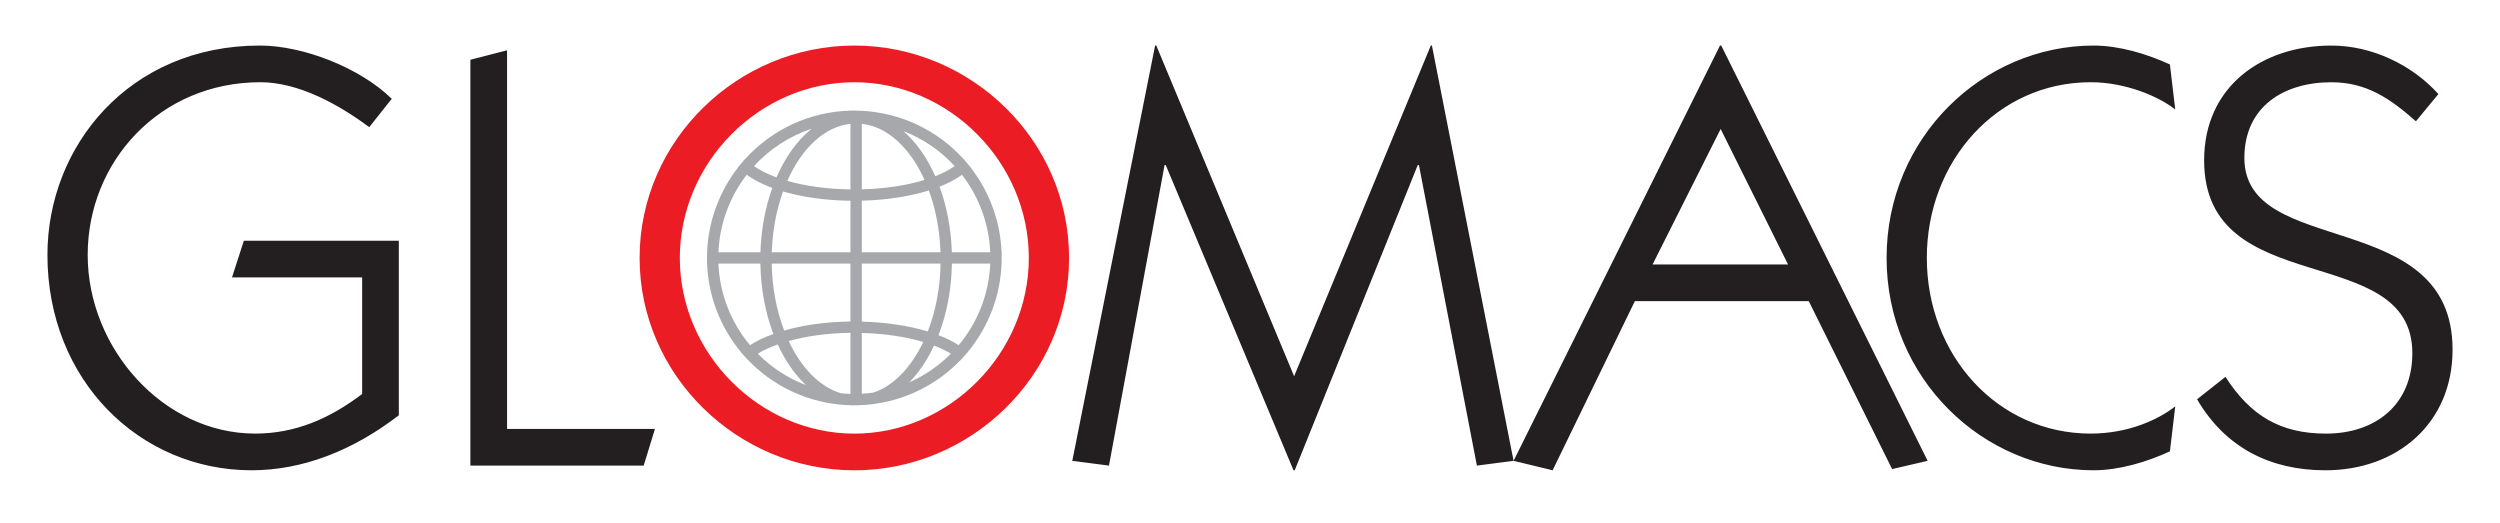 <?xml version="1.0" encoding="UTF-8"?>
<svg id="Layer_1" data-name="Layer 1" xmlns="http://www.w3.org/2000/svg" viewBox="0 0 2727.37 570.71">
  <defs>
    <style>
      .cls-1 {
        fill: #231f20;
      }

      .cls-2 {
        fill: #a6a8ab;
      }

      .cls-3 {
        fill: #ec1c24;
      }
    </style>
  </defs>
  <path class="cls-1" d="M2396.89,435.61c30.97,52.96,80.04,77.45,140.03,77.45,78.07,0,138.71-50.98,138.71-131.64,0-156.81-227.12-98.73-227.12-209.09,0-56.17,43.2-82.6,94.83-82.6,38.72,0,64.54,18.06,92.3,42.58l24.52-29.68c-29.03-32.27-72.94-52.92-116.82-52.92-75.5,0-138.75,44.56-138.75,125.22,0,154.21,227.15,86.42,227.15,210.38,0,56.1-40.02,87.73-94.22,87.73-50.33,0-82.6-19.98-109.68-61.91l-30.97,24.48ZM2367.27,492.39c-25.13,11.64-55.46,20.66-83.22,20.66-120.67,0-225.88-100.02-225.88-231.66s105.21-231.69,225.88-231.69c27.76,0,58.09,9.04,83.22,20.65l5.8,49.07c-18.06-14.24-54.19-29.71-92.23-29.71-101.97,0-178.77,85.82-178.77,191.67s76.8,191.64,178.77,191.64c41.25,0,74.16-15.47,92.23-29.68l-5.8,49.04ZM1950.66,288.49h-147.78l74.26-147.78,73.52,147.78ZM1973.26,328.52l90.97,183.23,38.73-9.01-225.17-453.04h-1.37l-225.2,453.04,42.62,10.31,89.71-184.53h189.72ZM1560.93,49.71h1.23l89.06,453.04-40.02,5.19-63.21-327.85h-1.29l-134.24,332.98h-1.29l-139.39-332.98h-1.29l-60.65,327.85-40.02-5.19,90.35-453.04h1.3l150.35,360.74,149.12-360.74ZM702.24,507.93l12.28-40.02h-161.34V54.86l-40.02,10.35v442.72h189.08ZM435.1,453.05c-50.35,38.72-105.17,60-160.71,60-121.94,0-222.64-98.11-222.64-234.9,0-118.7,89.08-228.45,231.71-228.45,47.73,0,109.7,24.52,143.9,58.08l-24.53,30.97c-32.89-24.52-76.79-49.04-118.74-49.04-109.72,0-188.43,86.49-188.43,188.43s82.59,194.88,182.62,194.88c44.53,0,81.96-16.77,116.8-43.2v-127.17h-141.98l12.92-39.99h169.08v190.37Z"/>
  <path class="cls-3" d="M741.64,281.36c0,104.57,87.15,191.7,190.4,191.7s190.35-87.14,190.35-191.7-87.11-191.63-190.35-191.63-190.4,87.11-190.4,191.63M1166.3,281.36c0,128.43-107.16,231.72-234.26,231.72s-234.27-103.29-234.27-231.72,107.12-231.65,234.27-231.65,234.26,103.29,234.26,231.65"/>
  <path class="cls-2" d="M927.81,442.19v-.1c-3.95-.11-8-.37-12.11-.78l-.56-.06c-37.57-3.92-72.36-20.92-98.64-48.09l-.08.06-3.81-4.22s0,0,0,0l-4.5-4.99.11-.08c-22.56-27.22-35.47-61-36.82-96.34h-.12l.12-12.36c1.3-33.54,13.13-65.98,33.74-92.52l-.09-.08,7.96-9.47.1.09c29.58-32.48,70.85-51.42,114.7-52.57v-.06l1.83.02c1.25-.02,2.53-.04,3.74.03l6.2.19c42.63,1.99,82.64,20.81,111.36,52.38l.09-.09,4.1,4.88s.02.03.03.04l3.83,4.56-.09.08c20.63,26.53,32.48,58.97,33.78,92.53h.12l-.12,12.36c-1.36,35.35-14.27,69.13-36.85,96.34l.11.08-4.3,4.78c-.07.07-.13.14-.19.21l-.07.08h0s-3.74,4.15-3.74,4.15l-.08-.06c-24.61,25.45-57.1,42.15-92.09,47.23-6.94,1.05-14.14,1.62-21.39,1.72l-1.56.02c-.38.04-.79.02-1.19.02l-3.5.04ZM917.5,429.05c3.49.34,6.94.56,10.31.66v-66.61c-24.39.32-47.47,3.39-67.43,8.95,13.91,29.71,34.46,50.29,57.12,56.99ZM940.17,363.24v66.3c4.38-.24,8.7-.67,12.93-1.29,21.6-7.4,40.64-26.87,54.11-55.2-19.46-5.78-42.82-9.2-67.03-9.8ZM826.68,385.88c15,15.12,32.89,26.72,52.47,34.19-12-11.34-22.5-26.37-30.68-44.27-8.34,2.94-15.71,6.35-21.8,10.08ZM1018.99,377.02c-7.43,15.94-16.55,29.45-26.93,40.06,16.82-7.44,32.23-18.01,45.32-31.22-5.2-3.2-11.35-6.16-18.39-8.85ZM783.78,287.58c1.36,32.69,13.43,63.91,34.44,89.01,7.06-4.6,15.56-8.69,25.38-12.19l-.04-.09.11-.04c-8.82-23.28-13.68-49.57-14.16-76.7h-45.74ZM1023.95,365.68c8.41,3.25,15.74,6.9,21.9,10.91,21.02-25.1,33.1-56.31,34.46-89.01h-41.8c-.48,27.74-5.5,54.46-14.61,77.94l.1.03-.05.13ZM940.17,350.87c25.97.63,51.11,4.39,71.97,10.75,8.71-22.2,13.51-47.59,13.99-74.04h-85.97v63.29ZM841.89,287.58c.48,25.91,5.15,50.95,13.62,73.01,21.39-6.14,46.17-9.52,72.3-9.85v-63.16h-85.92ZM1038.43,275.21h41.87c-1.28-30.64-12.09-60.25-30.85-84.54-6.58,4.81-14.82,9.21-24.34,12.98l.05.11-.11.04c8.01,21.83,12.6,46.28,13.38,71.4ZM940.17,275.21h85.88c-.78-23.78-5.13-46.85-12.71-67.41-21.01,6.57-46.56,10.46-73.17,11.12v56.29ZM841.97,275.21h85.84v-56.19c-26.69-.33-51.89-3.81-73.52-10.14-7.34,20.28-11.56,42.98-12.32,66.33ZM783.78,275.21h45.82c.77-24.6,5.18-48.59,12.9-70.09l-.11-.03.05-.11c-11.15-4.1-20.47-8.88-27.84-14.3-18.74,24.3-29.53,53.91-30.82,84.53ZM858.93,197.34c20.1,5.72,44.15,8.98,68.88,9.31v-71.59c-27.54,2.97-52.68,25.66-68.88,62.28ZM940.17,135.06v71.49c24.96-.64,48.82-4.21,68.47-10.24-16.25-35.99-41.24-58.3-68.47-61.25ZM822.58,181.19c6.41,4.56,14.72,8.74,24.52,12.33,9.9-22.79,23.13-40.85,38.39-53.07-23.86,7.89-45.54,21.8-62.91,40.74ZM985.48,142.97c13.73,11.89,25.69,28.59,34.88,49.27,8.31-3.28,15.45-7.02,21.11-11.05-15.62-17.06-34.82-30.05-55.98-38.22Z"/>
</svg>